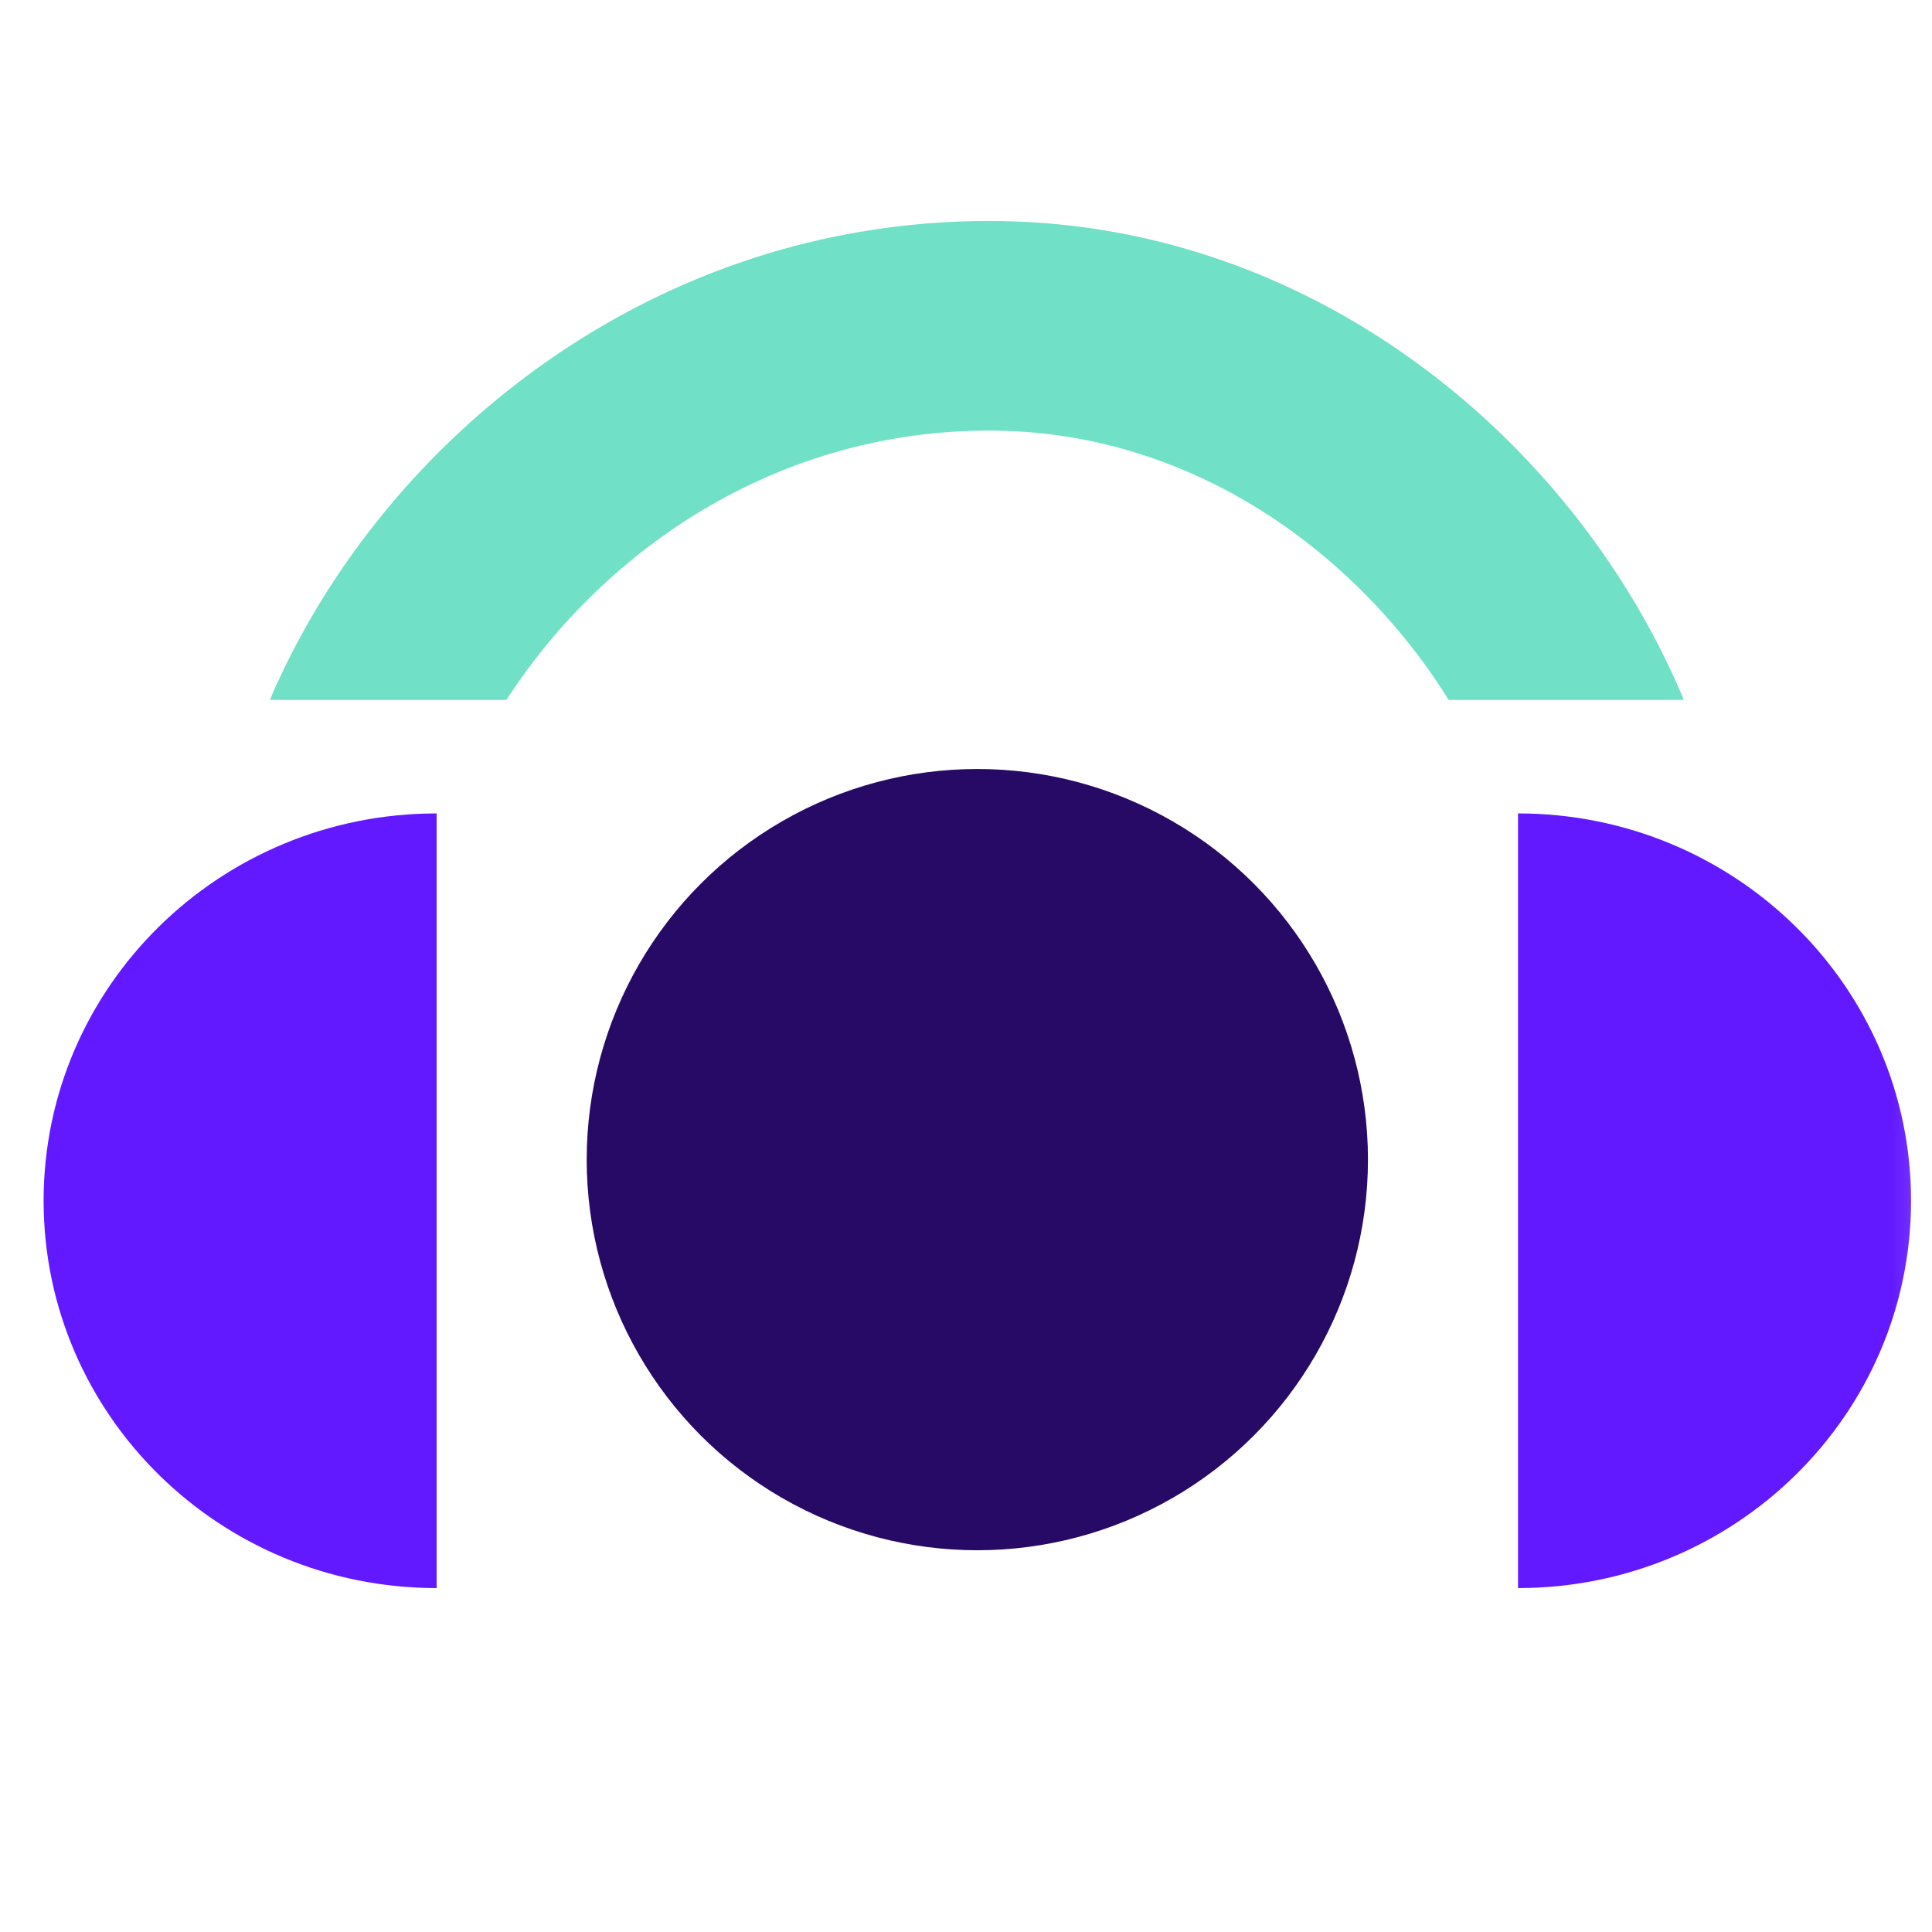 <svg xmlns="http://www.w3.org/2000/svg" fill="none" viewBox="0 0 73 73"><mask id="a" style="mask-type:alpha" width="73" height="73" x="0" y="0" maskUnits="userSpaceOnUse"><path fill="#C4C4C4" d="M.928.526h72v72h-72z"/></mask><g mask="url(#a)"><mask id="b" style="mask-type:alpha" width="73" height="73" x="0" y="1" maskUnits="userSpaceOnUse"><path fill="#C4C4C4" d="M.928 1.246h72v72h-72z"/></mask><g fill="#6319FF" mask="url(#b)"><path d="M72.208 45.37c0-8.083-6.648-14.635-14.85-14.635v29.27c8.202 0 14.85-6.552 14.85-14.635zM1.648 45.37c0-8.083 6.649-14.635 14.85-14.635v29.27c-8.201 0-14.85-6.552-14.85-14.635z"/></g><circle cx="36.928" cy="43.816" r="14.76" fill="#270A66"/><g filter="url(#c)"><path fill="#70E1C6" fill-rule="evenodd" d="M63.623 26.445c-1.377-3.307-3.44-6.454-6.002-9.144C52.714 12.15 45.674 8.35 37.38 8.35c-8.607 0-15.883 3.745-20.968 8.903-2.66 2.7-4.796 5.864-6.216 9.193h8.94a22.728 22.728 0 012.916-3.633c3.8-3.854 9.114-6.543 15.328-6.543 5.77 0 10.829 2.635 14.504 6.494a22.844 22.844 0 012.854 3.682h8.884z" clip-rule="evenodd"/></g></g><defs><filter id="c" width="167.254" height="131.924" x="-46.717" y="-48.565" color-interpolation-filters="sRGB" filterUnits="userSpaceOnUse"><feFlood flood-opacity="0" result="BackgroundImageFix"/><feGaussianBlur in="BackgroundImage" stdDeviation="28.457"/><feComposite in2="SourceAlpha" operator="in" result="effect1_backgroundBlur_103_14801"/><feBlend in="SourceGraphic" in2="effect1_backgroundBlur_103_14801" result="shape"/><feColorMatrix in="SourceAlpha" result="hardAlpha" values="0 0 0 0 0 0 0 0 0 0 0 0 0 0 0 0 0 0 127 0"/><feOffset dy="-12.196"/><feGaussianBlur stdDeviation="6.098"/><feComposite in2="hardAlpha" k2="-1" k3="1" operator="arithmetic"/><feColorMatrix values="0 0 0 0 1 0 0 0 0 1 0 0 0 0 1 0 0 0 0.08 0"/><feBlend in2="shape" result="effect2_innerShadow_103_14801"/><feColorMatrix in="SourceAlpha" result="hardAlpha" values="0 0 0 0 0 0 0 0 0 0 0 0 0 0 0 0 0 0 127 0"/><feOffset dy="16.261"/><feGaussianBlur stdDeviation="8.131"/><feComposite in2="hardAlpha" k2="-1" k3="1" operator="arithmetic"/><feColorMatrix values="0 0 0 0 1 0 0 0 0 1 0 0 0 0 1 0 0 0 0.1 0"/><feBlend in2="effect2_innerShadow_103_14801" result="effect3_innerShadow_103_14801"/><feColorMatrix in="SourceAlpha" result="hardAlpha" values="0 0 0 0 0 0 0 0 0 0 0 0 0 0 0 0 0 0 127 0"/><feOffset dy="-4.065"/><feGaussianBlur stdDeviation="2.033"/><feComposite in2="hardAlpha" k2="-1" k3="1" operator="arithmetic"/><feColorMatrix values="0 0 0 0 1 0 0 0 0 1 0 0 0 0 1 0 0 0 0.15 0"/><feBlend in2="effect3_innerShadow_103_14801" result="effect4_innerShadow_103_14801"/></filter></defs></svg>